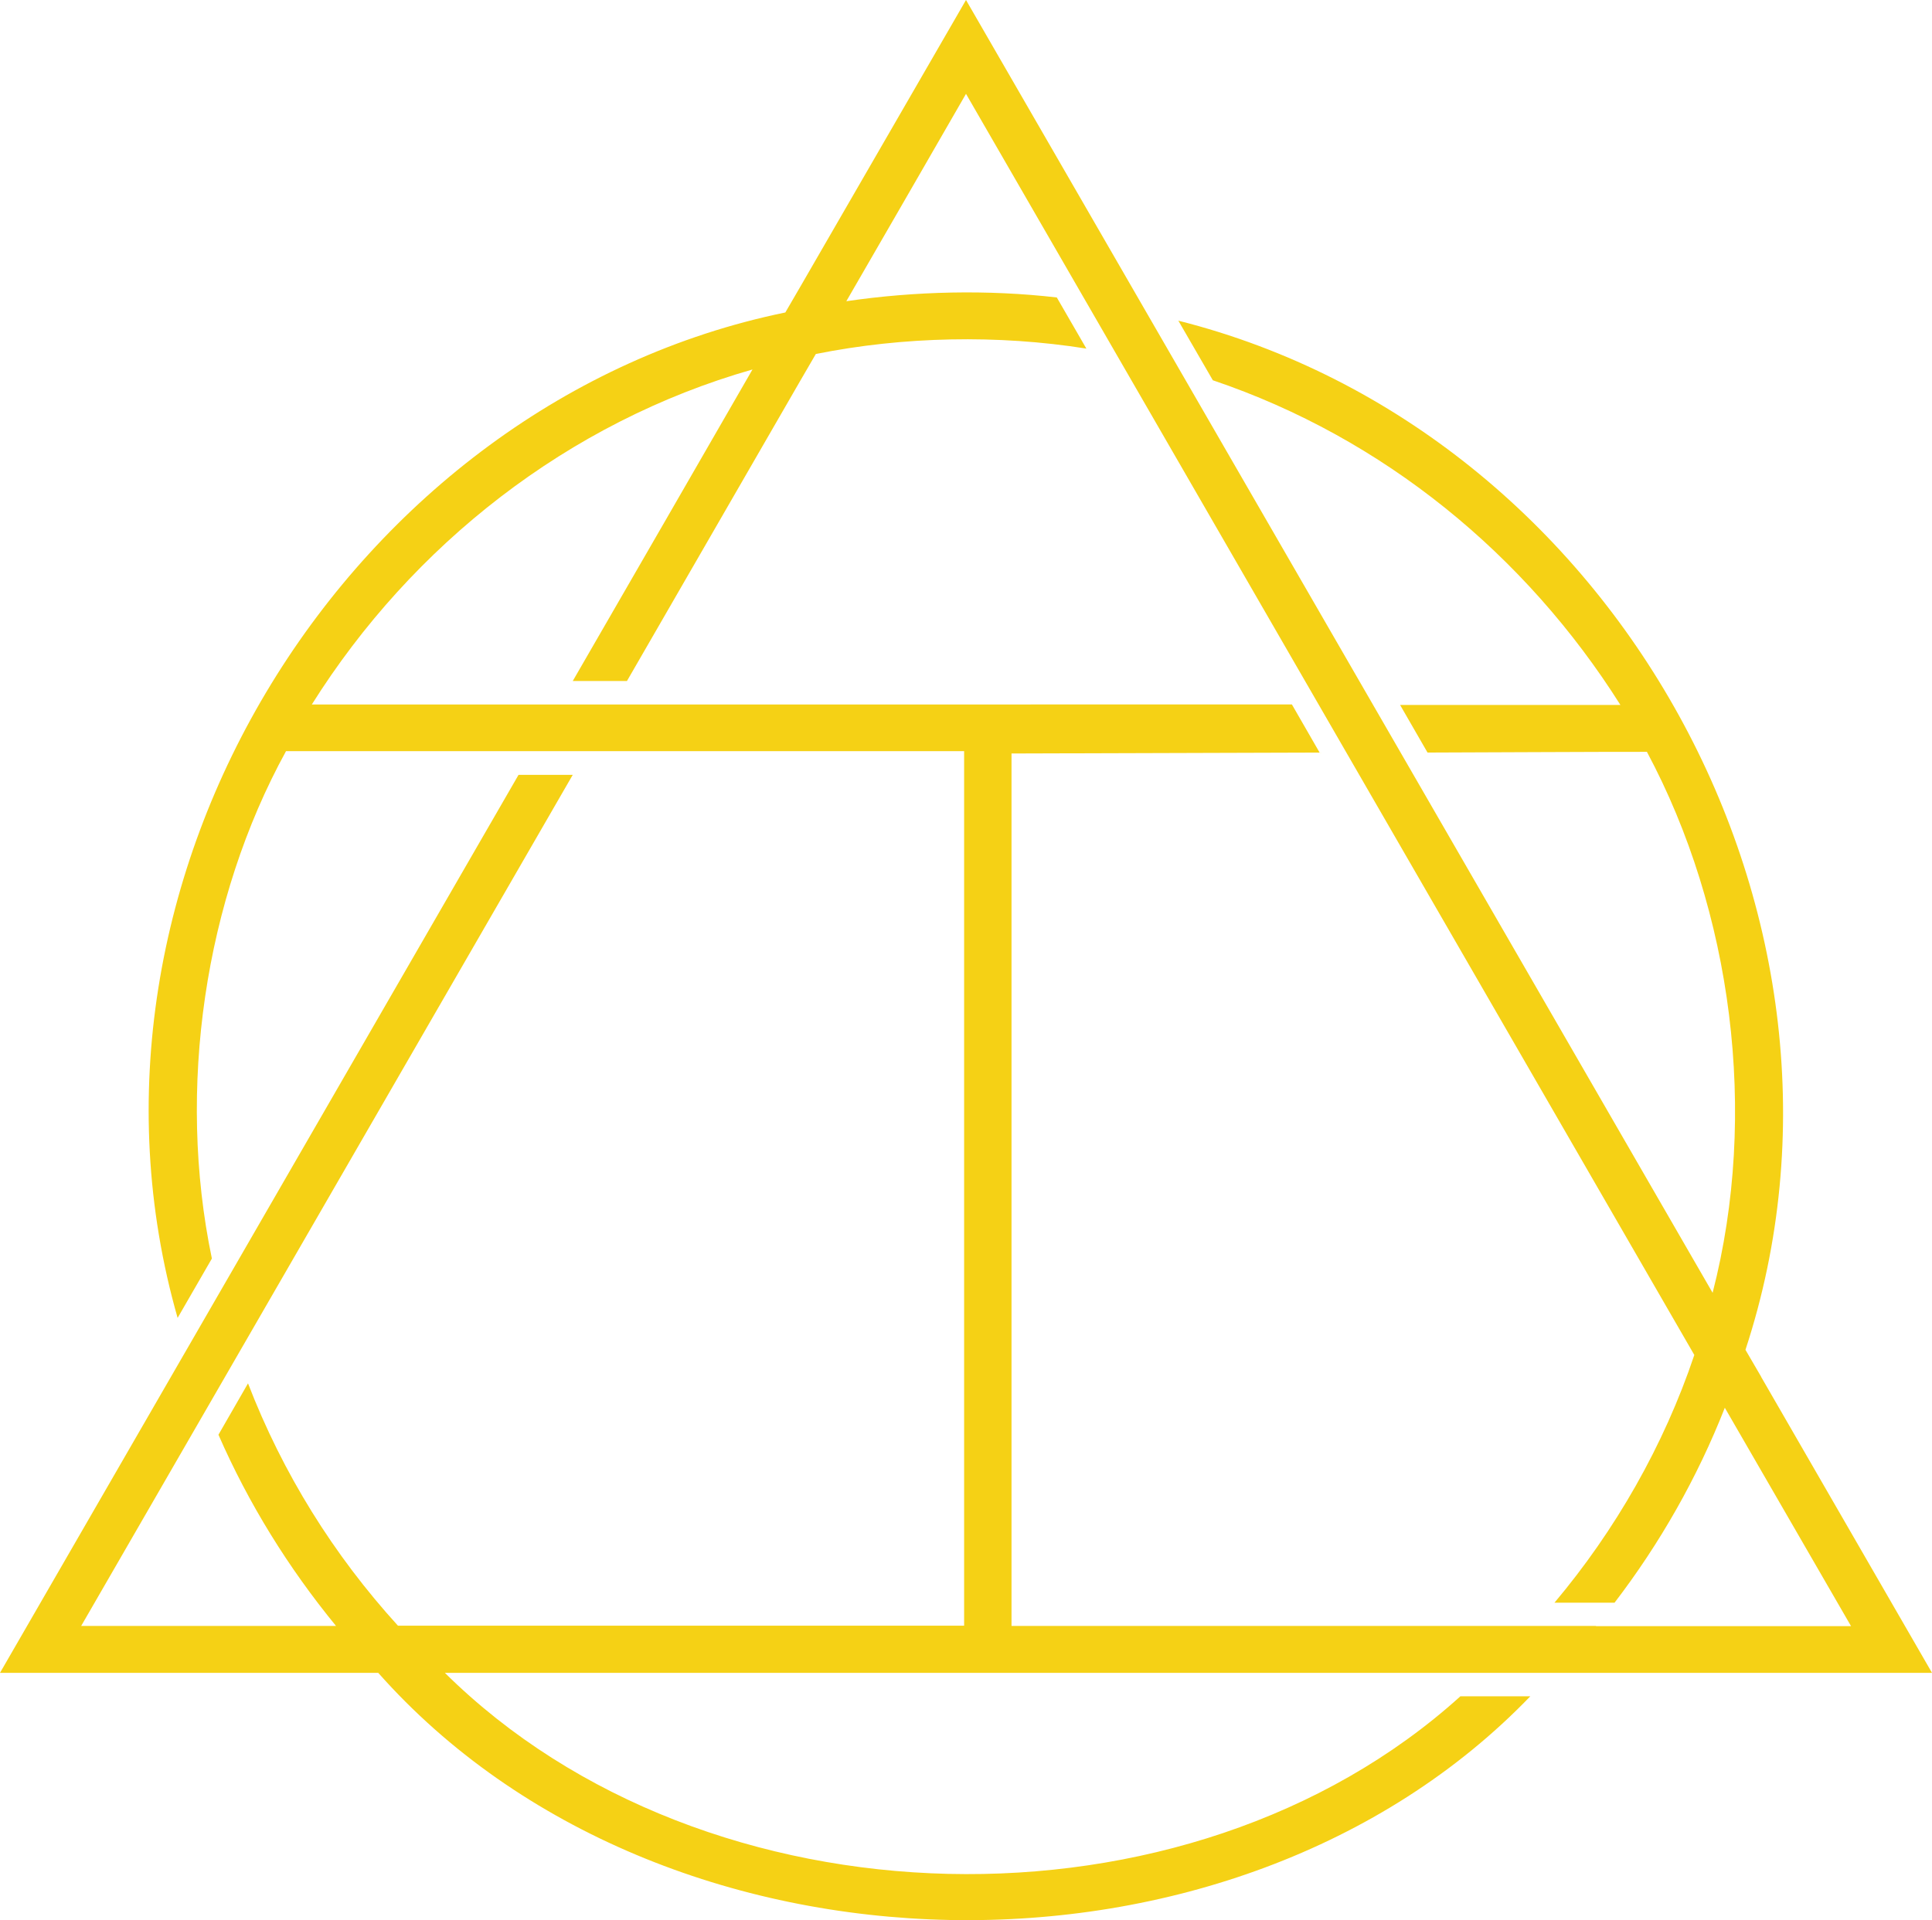 <?xml version="1.0" encoding="UTF-8"?>
<svg id="Layer_2" data-name="Layer 2" xmlns="http://www.w3.org/2000/svg" viewBox="0 0 82.34 81.85">
  <defs>
    <style>
      .cls-1 {
        fill: #f5d115;
      }
    </style>
  </defs>
  <g id="Logo_Layer" data-name="Logo Layer">
    <path id="Layer_Path" data-name="Layer Path" class="cls-1" d="M75.06,58.69l-.67-1.15c6.01-18.3-5.5-39.16-24.17-43.87l1.47,2.54c7.28,2.46,13.34,7.45,17.37,13.84h-9.39l1.17,2.03c.7,0,8.96-.04,9.35-.03,3.63,6.79,4.77,15.42,2.8,23.06C63.11,38,51,17.03,41.17,0l-7.02,12.15-.68,1.17C14.94,17.13,2.21,37.44,7.57,56.18l1.46-2.53c-1.51-7.24-.31-15.31,3.16-21.63h28.9v37.28h-24.13c-2.74-3.01-4.91-6.49-6.39-10.33l-1.26,2.19c1.29,2.95,2.98,5.67,5.01,8.15H3.46c4.79-8.29,16.02-27.74,20.95-36.28h-2.31C16.14,43.36,5.88,61.12,0,71.31h16.12c12.08,13.64,36.47,14.12,49.1,1h-2.98c-11.62,10.51-32.16,10.01-43.28-1h63.38l-7.29-12.63h0ZM68.02,69.31h-24.91v-37.19l13.13-.04-1.18-2.05H13.29c4.27-6.8,10.93-12.04,18.78-14.28,0,.01-7.37,12.78-7.66,13.28h2.31l7.37-12.77.68-1.17c3.74-.75,7.76-.83,11.53-.23l-1.26-2.18c-2.95-.34-6.03-.27-8.97.16.2-.34,4.74-8.21,5.1-8.84,9.27,16.07,21.69,37.56,31.04,53.76-1.3,3.87-3.37,7.48-5.96,10.56h2.56c1.93-2.52,3.53-5.33,4.7-8.31.17.29,5.03,8.7,5.38,9.31h-10.87Z"/>
  </g>
</svg>